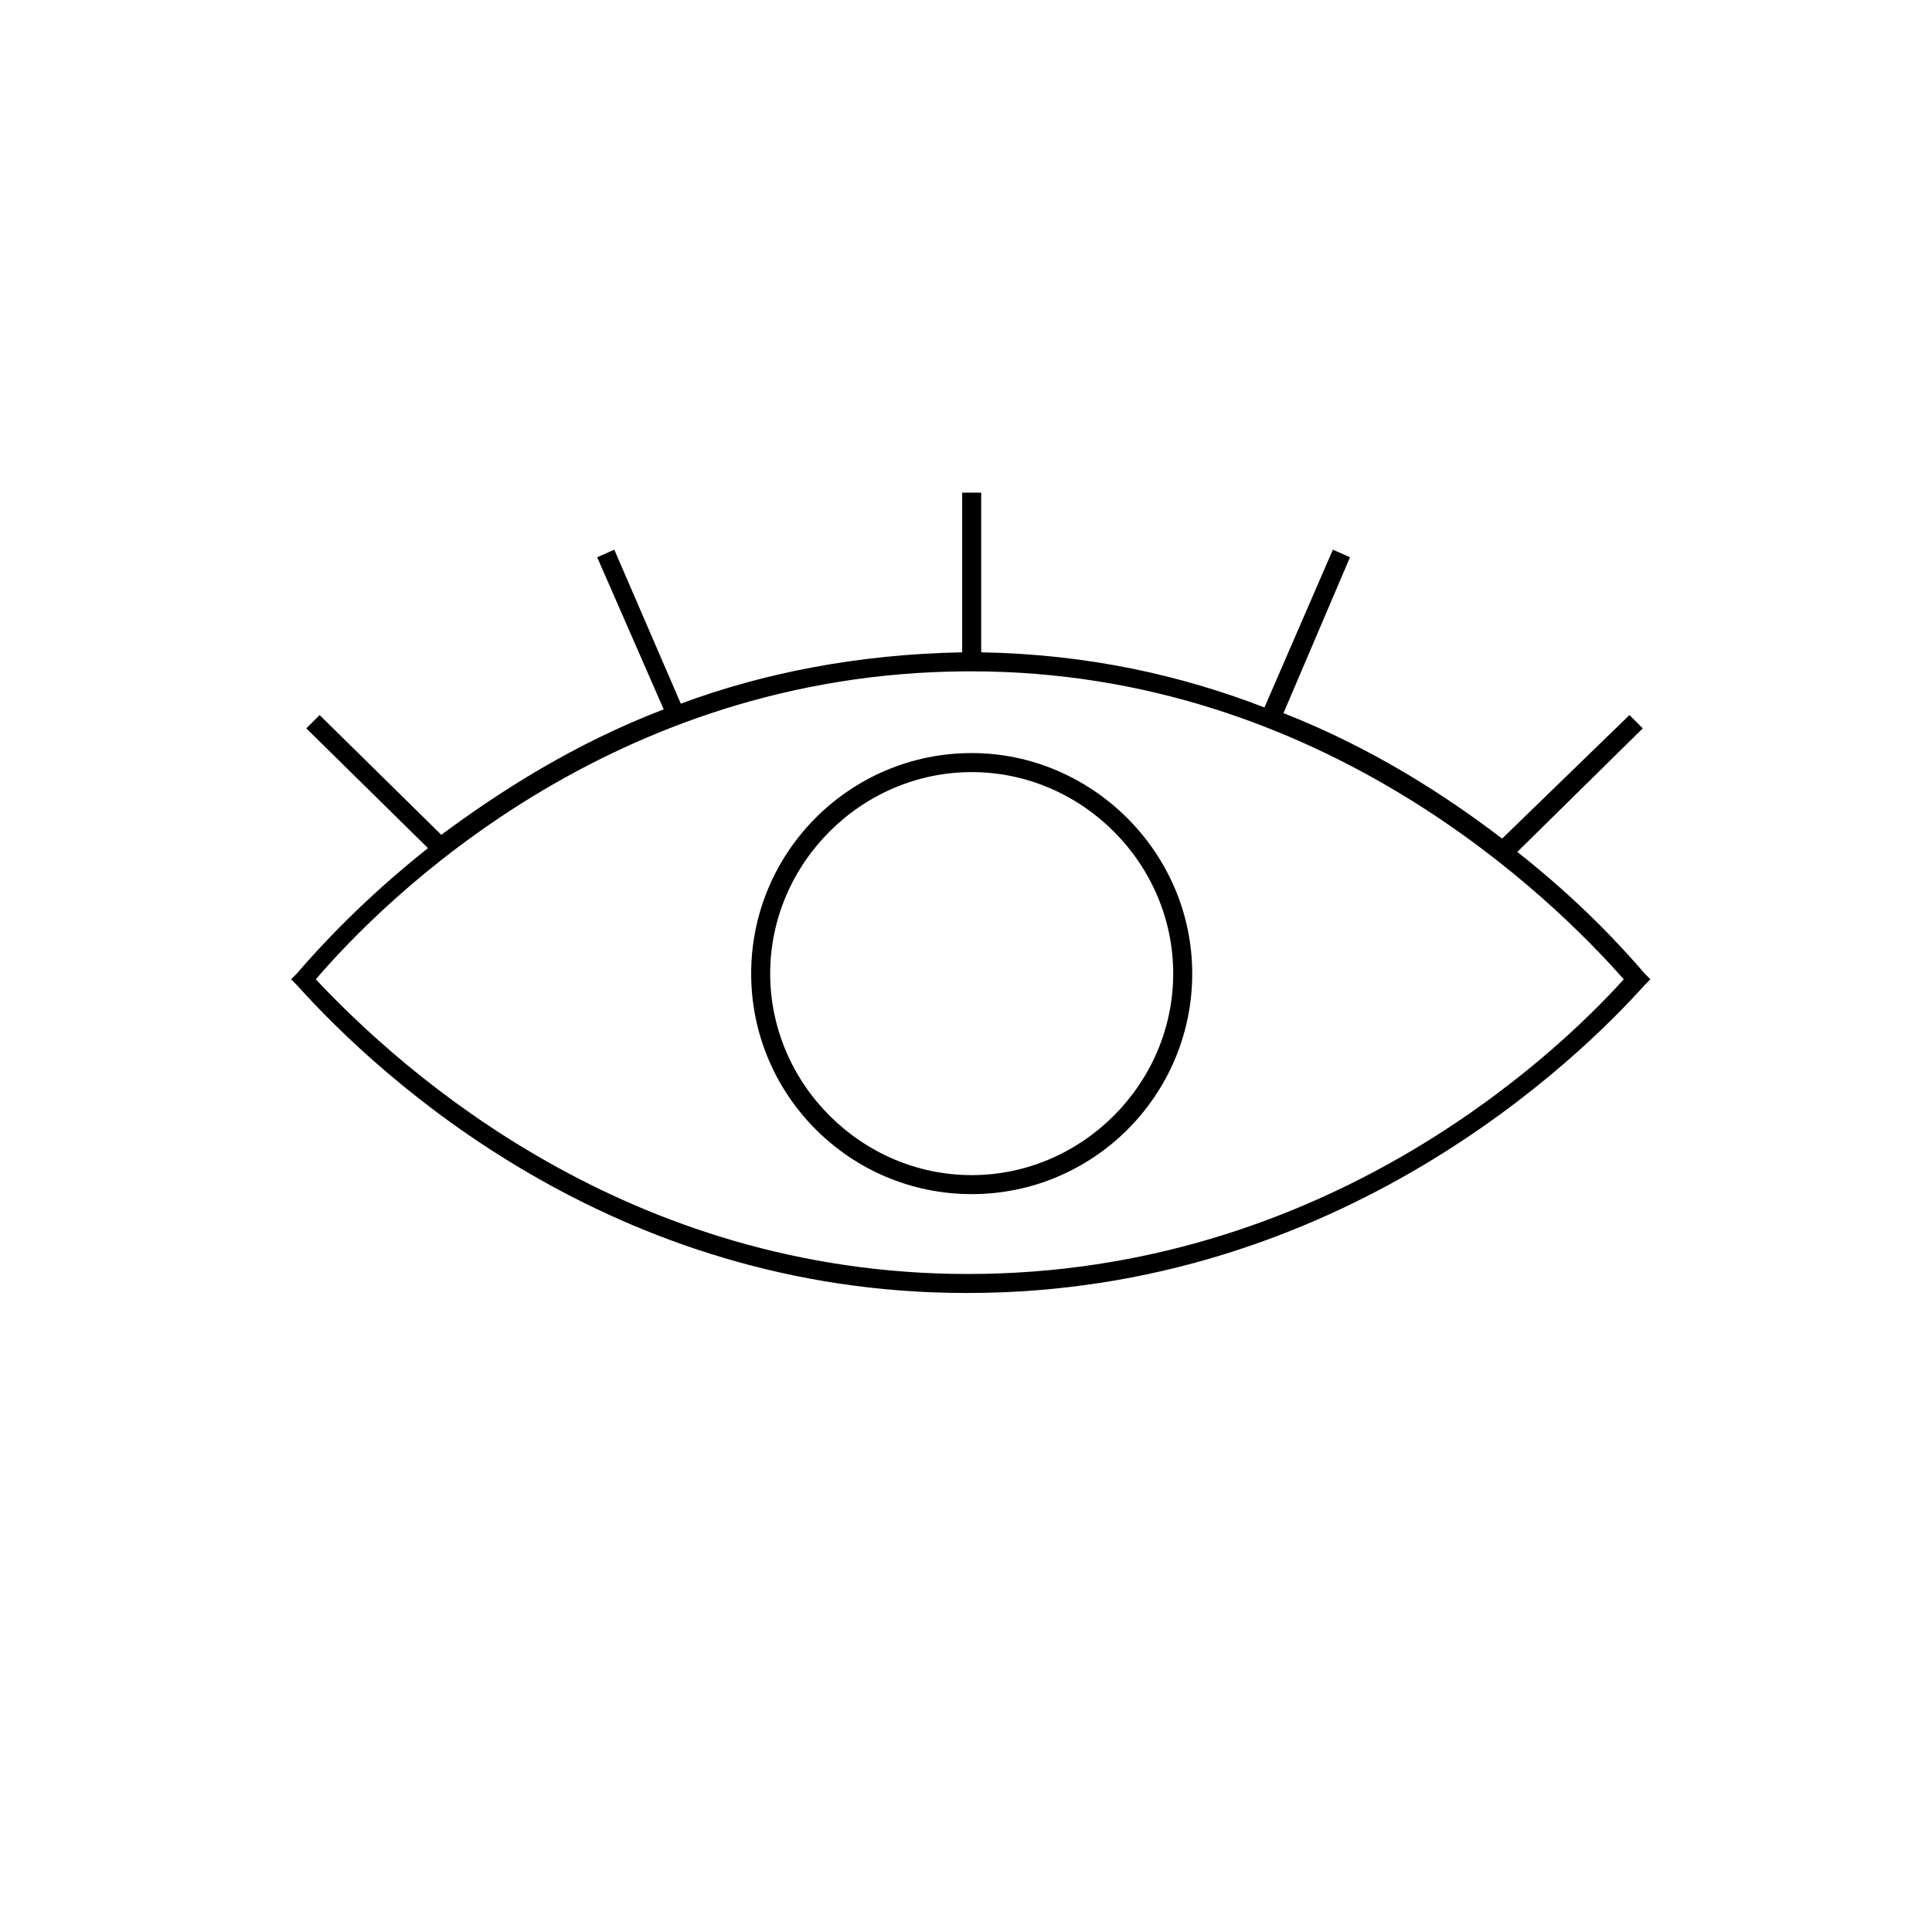 <?xml version="1.0" encoding="UTF-8"?>
<!-- The Best Svg Icon site in the world: iconSvg.co, Visit us! https://iconsvg.co -->
<svg fill="#000000" width="800px" height="800px" version="1.1" viewBox="144 144 512 512" xmlns="http://www.w3.org/2000/svg">
 <g>
  <path d="m546.1 369.77 33.25-32.746-3.527-3.527-33.754 32.746c-15.113-11.586-34.762-24.184-57.938-33.25l17.633-41.312-4.535-2.016-18.137 41.816c-22.168-8.566-46.855-14.105-75.066-14.609v-42.32h-5.039v42.32c-27.711 0.504-52.898 5.543-74.562 13.602l-17.633-40.809-4.535 2.016 17.633 40.305c-23.68 9.07-43.328 21.664-58.945 33.25l-32.242-31.738-3.527 3.527 32.242 31.738c-17.129 13.602-28.719 26.199-34.762 33.25l-1.512 1.512 1.512 1.512c22.168 24.688 83.633 81.617 177.34 81.617h0.504c98.746 0 162.23-62.473 179.36-81.617l1.512-1.512-1.512-1.512c-6.043-7.051-17.125-19.145-33.754-32.242zm-145.6 111.85c-90.184 0-149.63-53.402-172.81-78.09 18.137-21.16 78.09-81.113 172.3-81.617h1.512c93.203 0 154.16 60.457 172.81 81.617-18.645 20.652-79.605 78.09-173.82 78.09z"/>
  <path d="m401.51 343.57c-32.242 0-58.441 26.199-58.441 58.441-0.004 32.246 26.195 58.445 58.441 58.445 32.242 0 58.441-26.199 58.441-58.441 0-32.246-26.703-58.445-58.441-58.445zm0 111.85c-29.223 0-53.402-24.184-53.402-53.402 0-29.223 24.184-53.402 53.402-53.402 29.223 0 53.402 24.184 53.402 53.402s-24.184 53.402-53.402 53.402z"/>
 </g>
</svg>